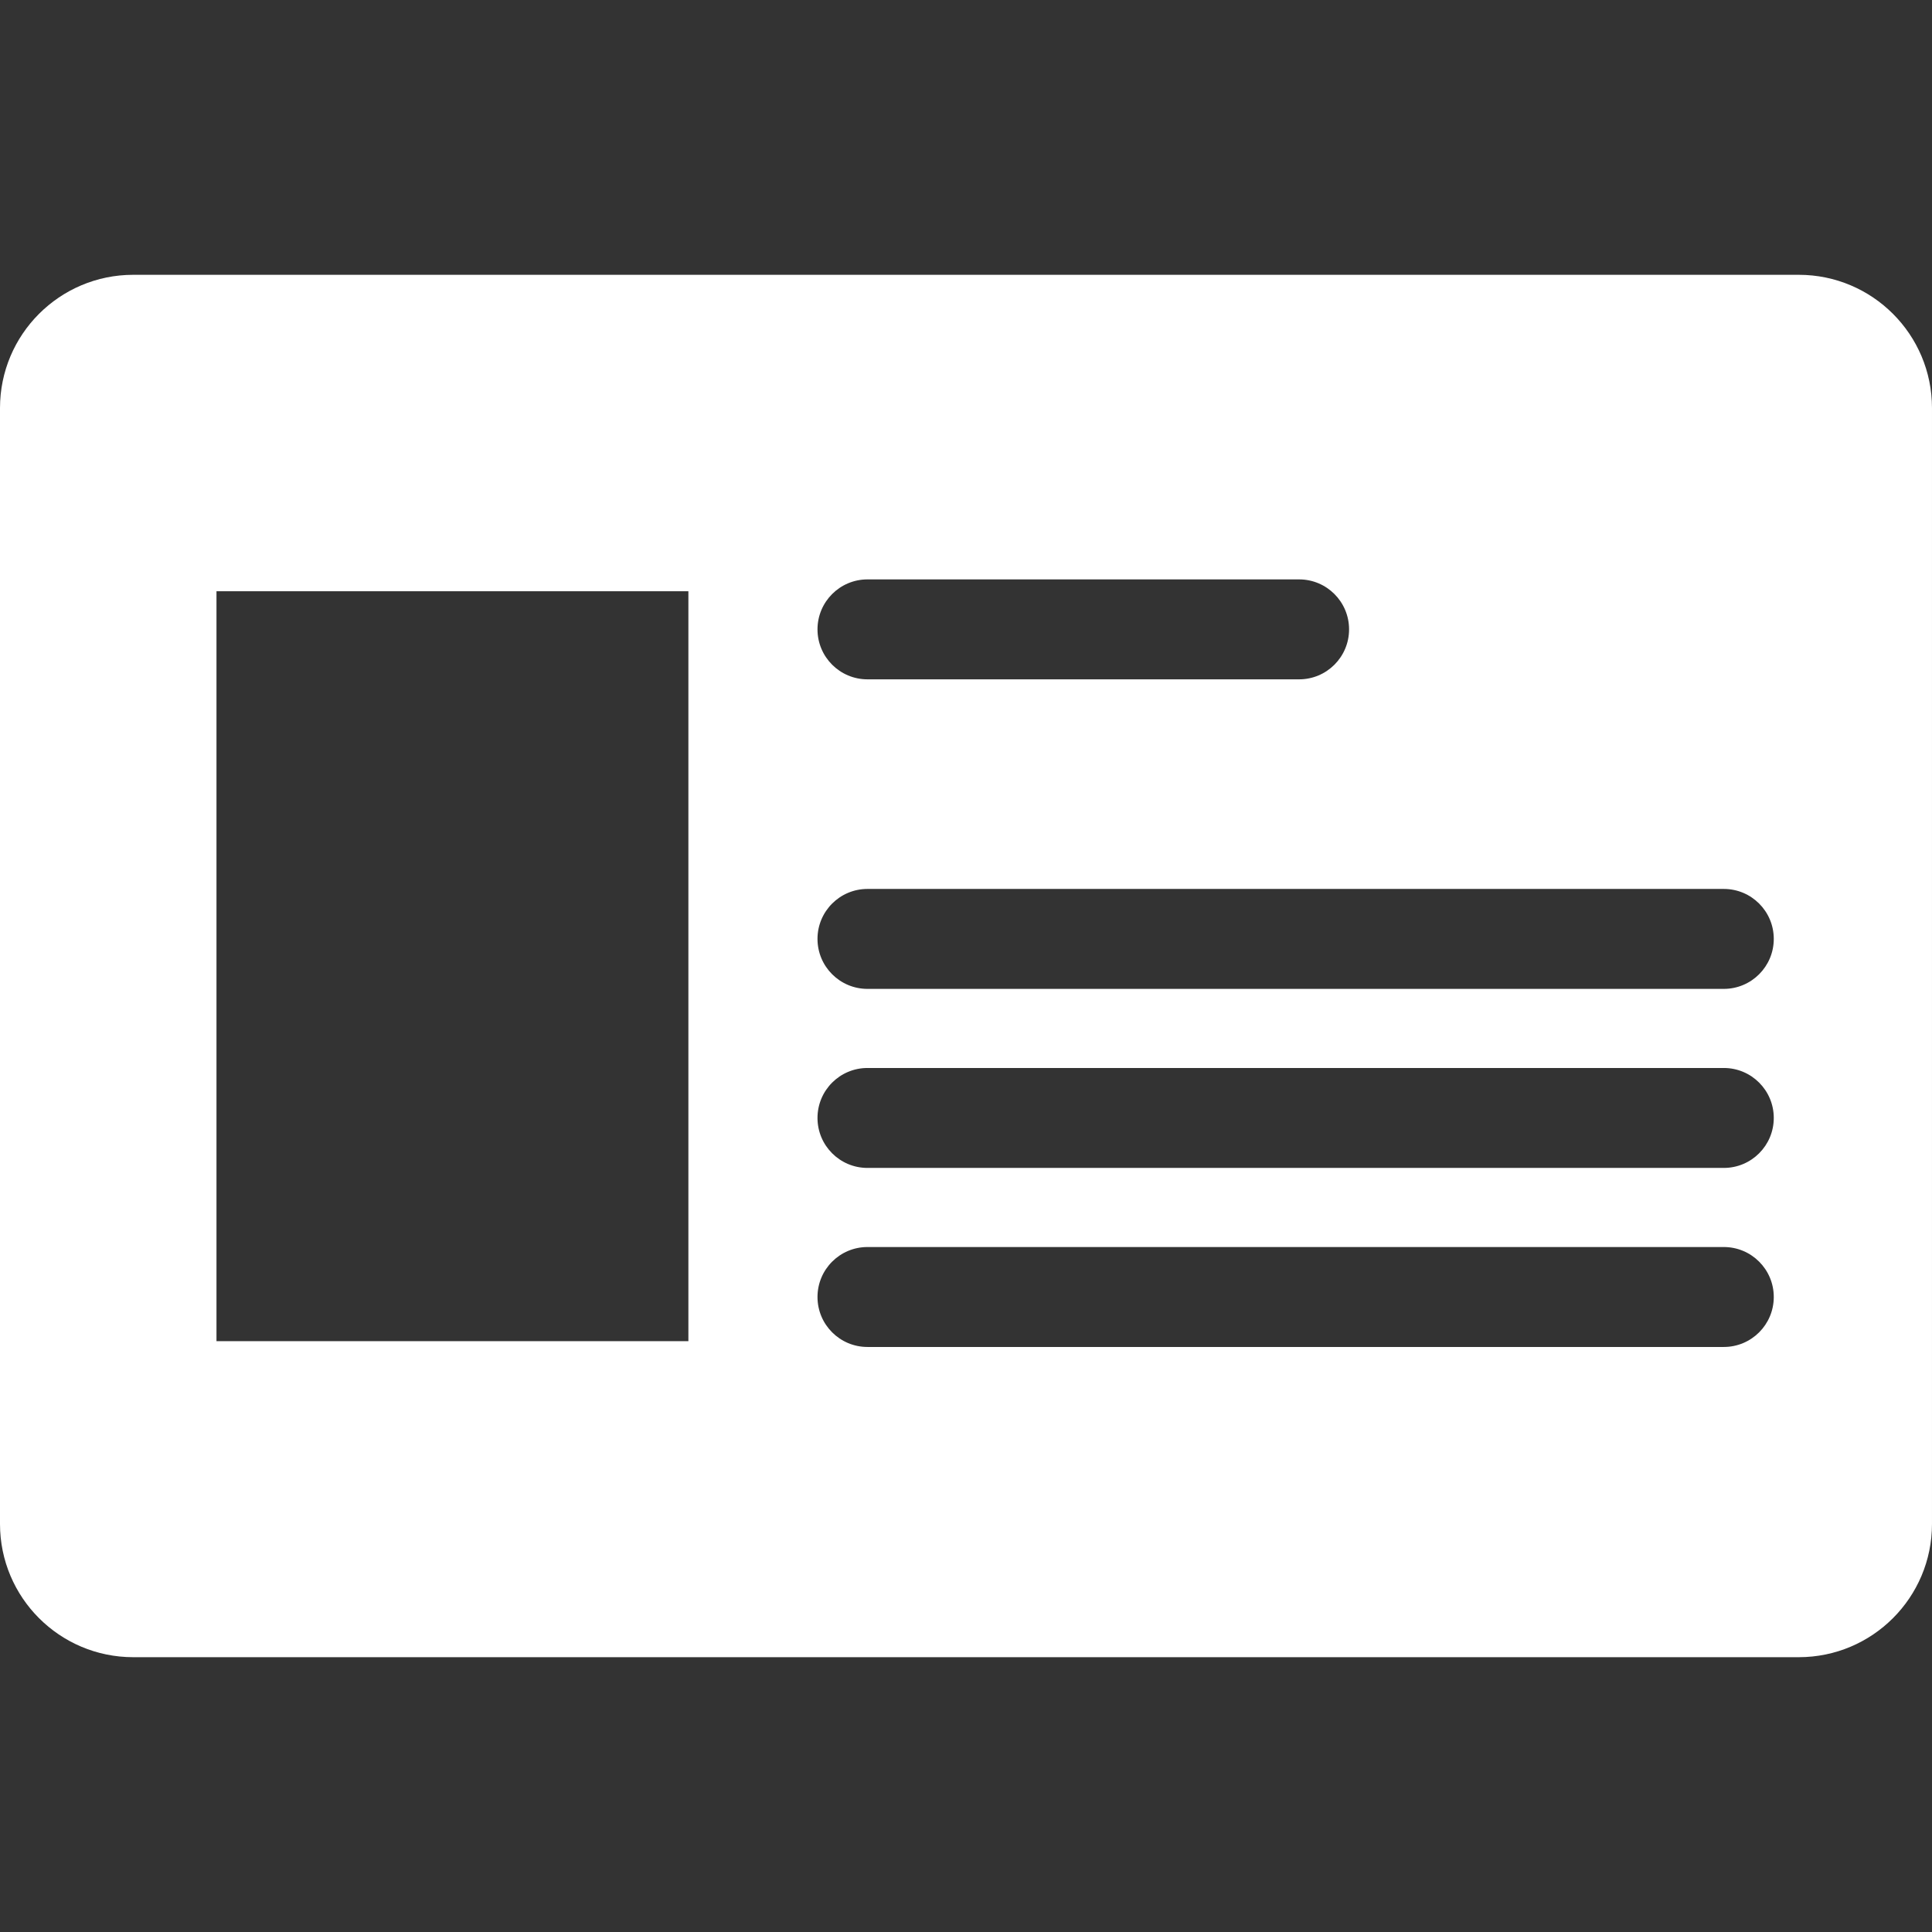 <?xml version="1.0" encoding="iso-8859-1"?>
<!-- Generator: Adobe Illustrator 18.1.1, SVG Export Plug-In . SVG Version: 6.00 Build 0)  -->
<svg version="1.1" id="Capa_1" xmlns="http://www.w3.org/2000/svg" xmlns:xlink="http://www.w3.org/1999/xlink" x="0px" y="0px"
	 viewBox="0 0 315.466 315.466" style="enable-background:new 0 0 315.466 315.466;" xml:space="preserve" fill="#fff" width="20px" height="20px">
	<rect x="0" y="0" width="315.466" height="315.466" fill="#333333" stroke="none"/>
	<path d="M293.709,44.872H21.756C9.741,44.872,0,54.614,0,66.629v182.209
		c0,12.015,9.741,21.756,21.756,21.756h271.953c12.015,0,21.756-9.741,21.756-21.756V66.629
		C315.466,54.614,305.724,44.872,293.709,44.872z M141.644,94.607h70.479c4.509,0,8.159,3.655,8.159,8.159s-3.65,8.159-8.159,8.159
		h-70.479c-4.509,0-8.159-3.655-8.159-8.159C133.486,98.262,137.141,94.607,141.644,94.607z M112.404,218.993H35.348V96.543h77.055
		V218.993z M281.472,219.939H141.644c-4.509,0-8.159-3.655-8.159-8.159s3.65-8.159,8.159-8.159h139.827
		c4.509,0,8.159,3.655,8.159,8.159C289.63,216.29,285.975,219.939,281.472,219.939z M281.472,190.704H141.644
		c-4.509,0-8.159-3.655-8.159-8.159s3.65-8.159,8.159-8.159h139.827c4.509,0,8.159,3.655,8.159,8.159
		C289.63,187.055,285.975,190.704,281.472,190.704z M281.472,161.469H141.644c-4.509,0-8.159-3.655-8.159-8.159
		s3.65-8.159,8.159-8.159h139.827c4.509,0,8.159,3.655,8.159,8.159C289.63,157.82,285.975,161.469,281.472,161.469z"/>
</svg>
